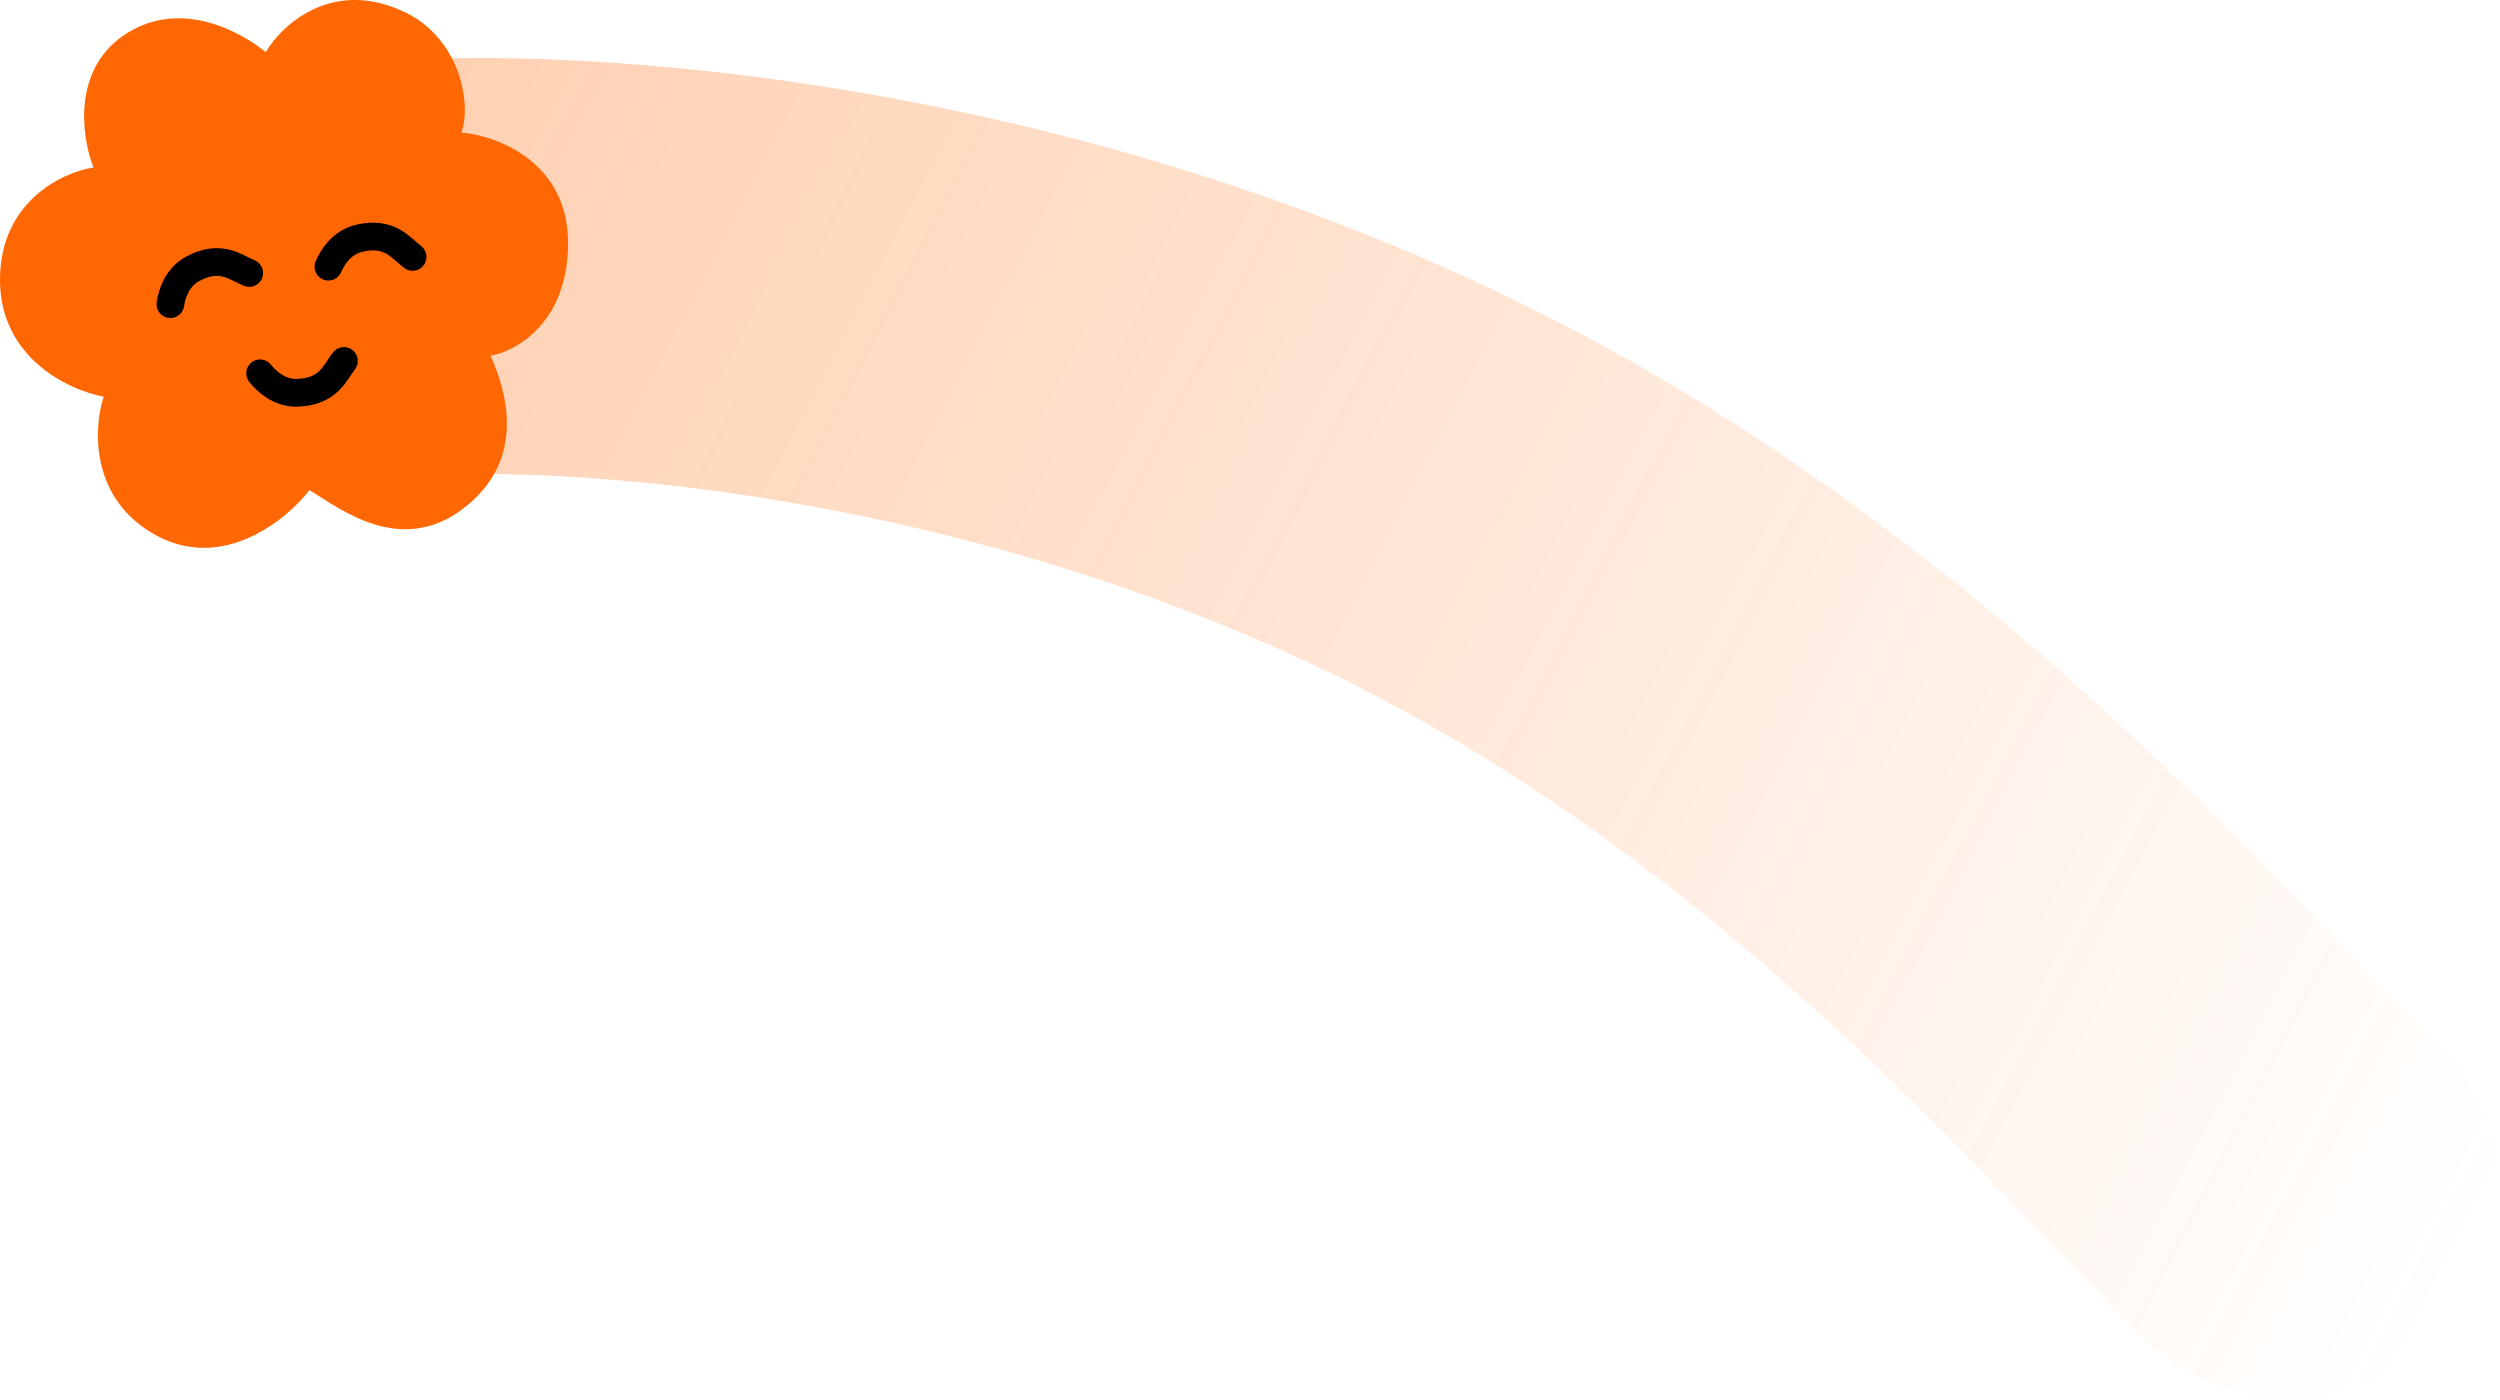<?xml version="1.0" encoding="utf-8"?>
<svg xmlns="http://www.w3.org/2000/svg" fill="none" height="100%" overflow="visible" preserveAspectRatio="none" style="display: block;" viewBox="0 0 541 303" width="100%">
<g id="Group 456">
<path d="M79.953 58.633C116.329 54.782 210.772 59.428 303.942 103.426C401.292 149.396 465.15 228.491 495.614 257.607" id="Vector 254" stroke="url(#paint0_linear_0_1879)" stroke-linecap="round" stroke-width="90"/>
<g id="Group 453">
<path d="M27.487 7.173C15.708 14.561 17.483 29.184 20.221 36.24C13.48 37.293 0 43.633 0 60.568C0 77.502 14.955 84.474 22.432 85.843C20.22 92.583 19.399 108.022 33.806 115.858C48.213 123.693 61.925 112.593 66.98 106.063C73.72 110.171 87.32 121.004 101.367 109.152C113.8 98.661 109.527 84.474 106.157 76.997C111.633 76.049 122.931 69.823 122.931 52.619C122.931 35.28 108.053 29.5 99.838 28.657C102.05 22.865 99.838 8.235 87.2 2.434C71.782 -4.643 60.977 5.383 57.502 11.281C52.657 7.279 39.589 -0.416 27.487 7.173Z" fill="#FF6702" id="Vector 246"/>
<path d="M36.871 65.814C37.215 63.459 38.384 59.969 41.691 58.178C47.75 54.897 51.052 57.931 53.923 59.08" id="Vector 247" stroke="black" stroke-linecap="round" stroke-width="6"/>
<path d="M71.066 57.706C72.006 55.52 74.034 52.449 77.692 51.571C84.392 49.961 86.8 53.744 89.278 55.594" id="Vector 248" stroke="black" stroke-linecap="round" stroke-width="6"/>
<path d="M56.289 80.785C57.762 82.653 60.517 85.095 64.277 84.996C71.165 84.817 72.512 80.539 74.427 78.112" id="Vector 249" stroke="black" stroke-linecap="round" stroke-width="6"/>
</g>
</g>
<defs>
<linearGradient gradientUnits="userSpaceOnUse" id="paint0_linear_0_1879" x1="79.953" x2="525.264" y1="57.557" y2="287.129">
<stop stop-color="#FF6702" stop-opacity="0.3"/>
<stop offset="1" stop-color="#FF6702" stop-opacity="0"/>
</linearGradient>
</defs>
</svg>